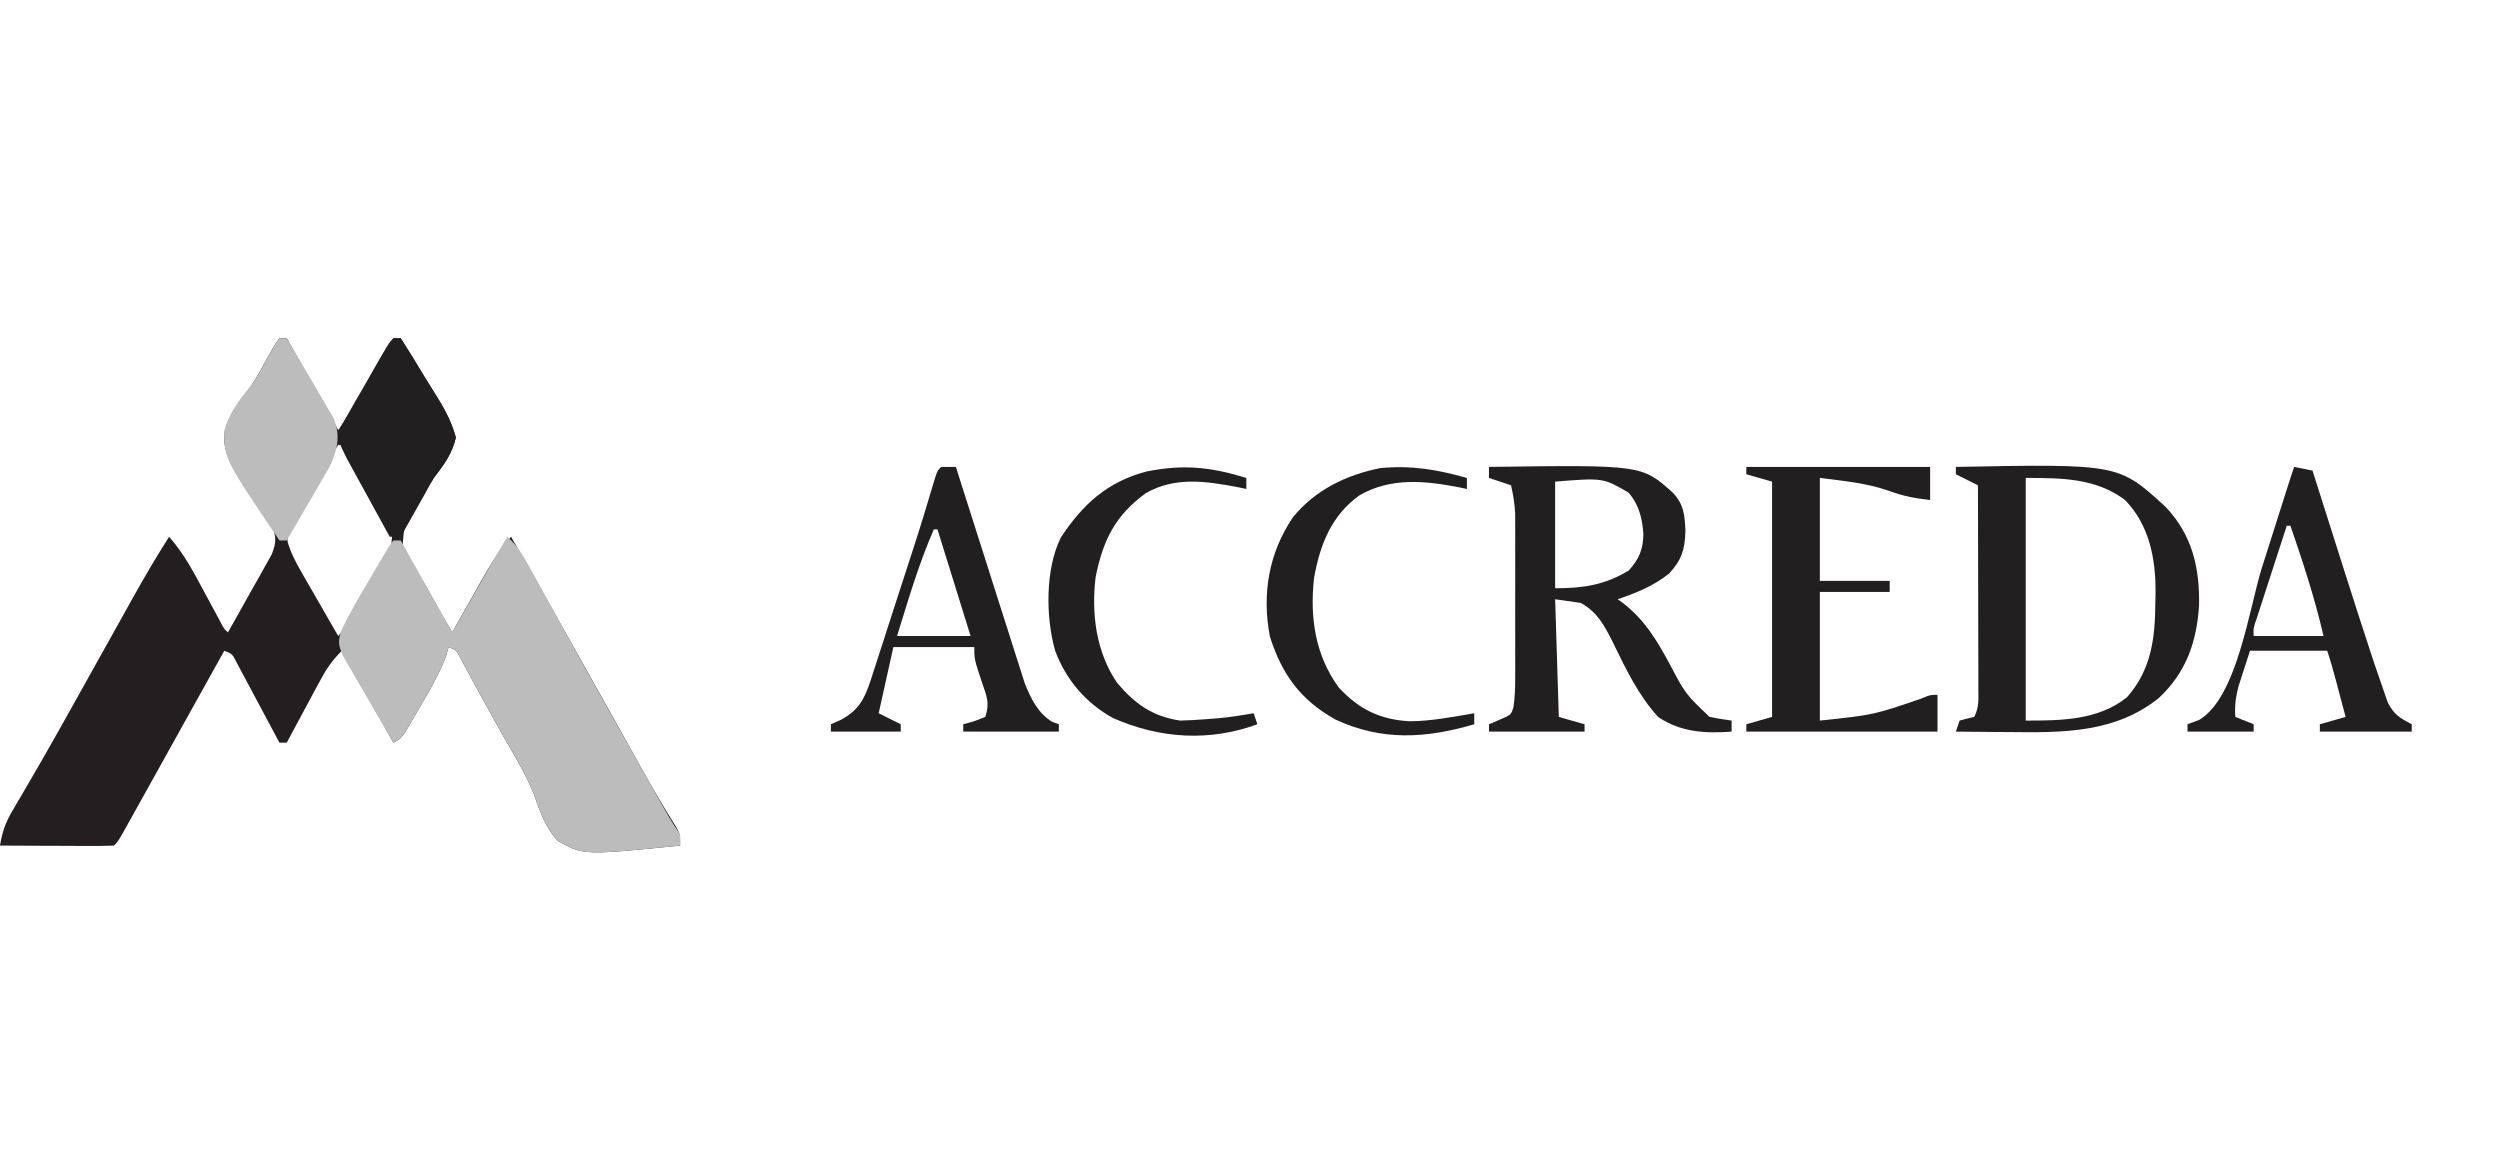 <?xml version="1.0" encoding="UTF-8"?>
<svg version="1.1" xmlns="http://www.w3.org/2000/svg" width="680" height="320">
<path d="M0 0 C0.66 0 1.32 0 2 0 C6.62 8.25 11.24 16.5 16 25 C19.872 19.192 23.522 13.522 26.875 7.438 C27.478 6.354 27.478 6.354 28.094 5.248 C29.066 3.501 30.033 1.751 31 0 C31.66 0 32.32 0 33 0 C35.307 3.61 37.548 7.251 39.738 10.931 C40.49 12.176 41.259 13.411 42.044 14.635 C44.583 18.606 46.746 22.412 48 27 C46.974 31.431 44.781 34.458 42 38 C41.067 39.377 40.144 40.76 39.234 42.152 C38.815 42.777 38.396 43.402 37.965 44.045 C33.935 50.163 33.935 50.163 33.48 57.199 C35.066 60.383 36.925 63.112 39 66 C40.137 67.92 41.222 69.864 42.303 71.816 C43.828 74.568 45.416 77.282 47 80 C47.343 79.39 47.685 78.78 48.038 78.152 C49.604 75.369 51.177 72.591 52.75 69.812 C53.289 68.853 53.828 67.893 54.383 66.904 C56.981 62.326 59.5 57.968 63 54 C72.417 70.394 81.678 86.873 90.888 103.384 C92.149 105.645 93.41 107.905 94.672 110.165 C95.852 112.277 97.03 114.389 98.207 116.503 C101.314 122.066 104.513 127.538 107.916 132.926 C109 135 109 135 109 138 C82.723 140.638 82.723 140.638 75.792 136.767 C72.313 133.17 70.83 128.546 69.17 123.908 C67.037 118.607 64.052 113.731 61.208 108.786 C59.58 105.937 58.001 103.062 56.418 100.188 C55.543 98.608 55.543 98.608 54.65 96.996 C53.593 95.077 52.546 93.153 51.51 91.223 C51.07 90.407 50.63 89.591 50.176 88.75 C49.612 87.69 49.612 87.69 49.036 86.609 C48.084 84.829 48.084 84.829 46 84 C45.783 84.788 45.567 85.575 45.344 86.387 C43.561 91.18 41.08 95.409 38.5 99.812 C38.001 100.683 37.502 101.554 36.988 102.451 C33.254 108.873 33.254 108.873 31 110 C26.38 101.75 21.76 93.5 17 85 C14.264 87.736 12.883 89.756 11.082 93.105 C10.55 94.088 10.019 95.071 9.471 96.084 C8.923 97.108 8.376 98.132 7.812 99.188 C7.254 100.223 6.695 101.259 6.119 102.326 C4.741 104.882 3.368 107.44 2 110 C1.34 110 0.68 110 0 110 C-0.383 109.278 -0.767 108.556 -1.162 107.813 C-2.894 104.56 -4.634 101.311 -6.375 98.062 C-6.978 96.926 -7.582 95.79 -8.203 94.619 C-8.783 93.54 -9.363 92.46 -9.961 91.348 C-10.495 90.347 -11.029 89.347 -11.58 88.317 C-12.79 85.885 -12.79 85.885 -15 85 C-15.381 85.687 -15.762 86.374 -16.155 87.082 C-23.38 100.104 -30.613 113.123 -37.875 126.125 C-38.475 127.203 -39.075 128.28 -39.694 129.39 C-40.246 130.378 -40.798 131.365 -41.367 132.383 C-41.853 133.253 -42.339 134.123 -42.839 135.02 C-44 137 -44 137 -45 138 C-47.292 138.088 -49.586 138.107 -51.879 138.098 C-52.909 138.096 -52.909 138.096 -53.96 138.093 C-56.161 138.088 -58.362 138.075 -60.562 138.062 C-62.051 138.057 -63.54 138.053 -65.029 138.049 C-68.686 138.038 -72.343 138.021 -76 138 C-75.434 134.489 -74.569 131.858 -72.77 128.797 C-72.304 127.995 -71.838 127.193 -71.358 126.366 C-70.848 125.503 -70.338 124.64 -69.812 123.75 C-68.711 121.855 -67.611 119.959 -66.512 118.062 C-65.935 117.07 -65.358 116.077 -64.763 115.055 C-61.834 109.981 -58.98 104.866 -56.125 99.75 C-55.547 98.717 -54.97 97.684 -54.375 96.62 C-51.303 91.129 -48.238 85.633 -45.176 80.137 C-44.55 79.015 -43.924 77.893 -43.279 76.737 C-42.086 74.6 -40.895 72.461 -39.706 70.321 C-36.612 64.78 -33.415 59.349 -30 54 C-25.916 58.618 -23.207 63.852 -20.312 69.25 C-19.331 71.068 -18.348 72.886 -17.363 74.703 C-16.718 75.904 -16.718 75.904 -16.06 77.13 C-15.137 78.952 -15.137 78.952 -14 80 C-11.789 76.117 -9.611 72.217 -7.438 68.312 C-6.809 67.21 -6.181 66.107 -5.533 64.971 C-4.943 63.904 -4.354 62.837 -3.746 61.738 C-3.196 60.759 -2.646 59.78 -2.08 58.771 C-0.817 55.531 -0.843 54.248 -2 51 C-3.426 48.514 -3.426 48.514 -5.223 46.043 C-15.081 31.244 -15.081 31.244 -14.939 25.556 C-13.682 21.048 -11.154 17.438 -8.317 13.768 C-6.262 11.01 -4.753 8.028 -3.125 5 C-1.445 2.062 -1.445 2.062 0 0 Z M16 29 C14.514 31.232 13.19 33.549 11.836 35.863 C10.51 38.129 9.163 40.37 7.789 42.605 C7.046 43.841 6.304 45.076 5.562 46.312 C5.013 47.192 5.013 47.192 4.453 48.088 C2.954 50.626 1.939 52.368 2.226 55.355 C3.11 58.377 4.371 60.791 5.941 63.52 C6.525 64.541 7.108 65.563 7.709 66.615 C8.321 67.67 8.932 68.725 9.562 69.812 C10.178 70.887 10.794 71.961 11.428 73.068 C12.946 75.716 14.47 78.36 16 81 C19.883 76.289 22.878 71.365 25.875 66.062 C26.398 65.181 26.922 64.3 27.461 63.393 C30.314 58.513 30.314 58.513 30.703 53.051 C30.141 52.044 29.579 51.037 29 50 C28.568 49.2 28.135 48.4 27.69 47.575 C26.13 44.73 24.511 41.927 22.875 39.125 C22.312 38.15 21.748 37.176 21.168 36.172 C19.783 33.778 18.394 31.388 17 29 C16.67 29 16.34 29 16 29 Z " fill="#231F20" transform="translate(76,92)"/>
<path d="M0 0 C2.745 2.451 4.321 5.104 6.082 8.32 C6.677 9.4 7.272 10.48 7.885 11.593 C8.199 12.168 8.513 12.743 8.836 13.335 C9.828 15.153 10.826 16.968 11.826 18.782 C13.209 21.292 14.59 23.804 15.97 26.315 C18.993 31.81 22.058 37.281 25.125 42.75 C25.692 43.761 26.258 44.772 26.842 45.813 C30.969 53.172 35.105 60.526 39.25 67.875 C40.074 69.338 40.074 69.338 40.915 70.831 C41.422 71.73 41.93 72.629 42.453 73.555 C42.898 74.343 43.343 75.132 43.802 75.945 C44.806 77.667 45.894 79.341 47 81 C47 81.99 47 82.98 47 84 C20.723 86.638 20.723 86.638 13.792 82.767 C10.313 79.17 8.83 74.546 7.17 69.908 C5.037 64.607 2.052 59.731 -0.792 54.786 C-2.42 51.937 -3.999 49.062 -5.582 46.188 C-6.165 45.134 -6.749 44.081 -7.35 42.996 C-8.407 41.077 -9.454 39.153 -10.49 37.223 C-10.93 36.407 -11.37 35.591 -11.824 34.75 C-12.2 34.044 -12.576 33.337 -12.964 32.609 C-13.916 30.829 -13.916 30.829 -16 30 C-16.217 30.788 -16.433 31.575 -16.656 32.387 C-18.439 37.18 -20.92 41.409 -23.5 45.812 C-23.999 46.683 -24.498 47.554 -25.012 48.451 C-28.746 54.873 -28.746 54.873 -31 56 C-33.199 52.279 -35.371 48.544 -37.519 44.794 C-38.252 43.521 -38.994 42.252 -39.742 40.988 C-40.819 39.167 -41.869 37.332 -42.914 35.492 C-43.872 33.843 -43.872 33.843 -44.85 32.16 C-46 29 -46 29 -45.378 25.932 C-43.049 20.977 -40.297 16.328 -37.5 11.625 C-36.906 10.603 -36.311 9.581 -35.699 8.527 C-35.128 7.562 -34.557 6.596 -33.969 5.602 C-33.187 4.276 -33.187 4.276 -32.389 2.924 C-31.93 2.289 -31.472 1.654 -31 1 C-30.34 1 -29.68 1 -29 1 C-24.38 9.25 -19.76 17.5 -15 26 C-11.185 19.314 -11.185 19.314 -7.372 12.628 C-6.892 11.788 -6.412 10.948 -5.918 10.082 C-5.187 8.802 -5.187 8.802 -4.442 7.495 C-2.988 4.98 -1.502 2.487 0 0 Z " fill="#BCBCBC" transform="translate(138,146)"/>
<path d="M0 0 C44.266 -0.838 44.266 -0.838 57.059 10.887 C64.242 18.488 66.321 27.286 66.148 37.578 C65.538 47.537 62.646 55.888 55.25 62.812 C43.459 72.333 29.276 72.302 14.812 72.125 C13.369 72.115 11.926 72.106 10.482 72.098 C6.988 72.076 3.494 72.042 0 72 C0.33 71.01 0.66 70.02 1 69 C2.323 68.628 3.657 68.294 5 68 C6.351 65.297 6.12 63.199 6.114 60.173 C6.113 58.952 6.113 57.731 6.113 56.473 C6.108 55.136 6.103 53.798 6.098 52.461 C6.096 51.096 6.094 49.731 6.093 48.367 C6.09 44.773 6.08 41.179 6.069 37.585 C6.058 33.919 6.054 30.252 6.049 26.586 C6.038 19.391 6.021 12.195 6 5 C4.02 4.01 2.04 3.02 0 2 C0 1.34 0 0.68 0 0 Z M19 3 C19 24.78 19 46.56 19 69 C28.554 69 38.695 68.944 46.535 62.656 C53.219 55.099 54.196 46.477 54.25 36.875 C54.271 35.975 54.291 35.075 54.312 34.148 C54.365 24.945 52.622 15.803 46 9 C38.072 3.013 28.629 3 19 3 Z " fill="#221F20" transform="translate(532,127)"/>
<path d="M0 0 C41.551 -0.562 41.551 -0.562 50 7 C53.045 10.235 53.246 13.139 53.438 17.438 C53.284 22.406 52.466 25.261 49 29 C44.648 32.462 40.198 34.208 35 36 C35.485 36.343 35.969 36.686 36.469 37.039 C42.362 41.64 45.623 47.084 49.113 53.539 C53.433 61.746 53.433 61.746 60 68 C61.99 68.39 63.99 68.732 66 69 C66 69.99 66 70.98 66 72 C58.855 72.547 52.069 72.15 46 68 C40.575 62.031 37.205 54.9 33.701 47.715 C31.409 43.174 29.575 39.583 25 37 C21.535 36.505 21.535 36.505 18 36 C18.33 46.56 18.66 57.12 19 68 C21.31 68.66 23.62 69.32 26 70 C26 70.66 26 71.32 26 72 C17.42 72 8.84 72 0 72 C0 71.34 0 70.68 0 70 C0.969 69.588 1.939 69.175 2.938 68.75 C6.066 67.391 6.066 67.391 6.683 65.218 C7.042 62.704 7.127 60.301 7.129 57.76 C7.134 56.193 7.134 56.193 7.139 54.594 C7.136 52.91 7.136 52.91 7.133 51.191 C7.134 50.033 7.135 48.874 7.136 47.68 C7.136 45.229 7.135 42.779 7.13 40.329 C7.125 36.581 7.13 32.832 7.137 29.084 C7.136 26.703 7.135 24.322 7.133 21.941 C7.135 20.82 7.137 19.699 7.139 18.545 C7.136 17.497 7.133 16.449 7.129 15.369 C7.129 14.451 7.128 13.533 7.127 12.586 C6.998 9.968 6.58 7.554 6 5 C4.02 4.34 2.04 3.68 0 3 C0 2.01 0 1.02 0 0 Z M18 4 C18 13.57 18 23.14 18 33 C25.636 33 31.448 32.146 38 28.188 C40.872 25.047 42.005 22.305 41.996 18.012 C41.616 13.719 40.809 10.39 38 7 C31.031 2.957 31.031 2.957 18 4 Z " fill="#221F20" transform="translate(405,127)"/>
<path d="M0 0 C16.5 0 33 0 50 0 C50 2.97 50 5.94 50 9 C46.068 8.582 42.647 7.938 38.938 6.562 C32.795 4.387 26.442 3.813 20 3 C20 12.24 20 21.48 20 31 C26.27 31 32.54 31 39 31 C39 31.99 39 32.98 39 34 C32.73 34 26.46 34 20 34 C20 45.55 20 57.1 20 69 C34.598 67.461 34.598 67.461 47.559 63.023 C50 62 50 62 52 62 C52 65.3 52 68.6 52 72 C34.84 72 17.68 72 0 72 C0 71.34 0 70.68 0 70 C3.465 69.01 3.465 69.01 7 68 C7 46.88 7 25.76 7 4 C4.69 3.34 2.38 2.68 0 2 C0 1.34 0 0.68 0 0 Z " fill="#211F20" transform="translate(475,127)"/>
<path d="M0 0 C1.32 0 2.64 0 4 0 C4.242 0.763 4.483 1.527 4.732 2.313 C7.017 9.525 9.312 16.735 11.616 23.941 C12.8 27.645 13.981 31.35 15.153 35.058 C16.286 38.64 17.428 42.219 18.577 45.795 C19.012 47.157 19.444 48.52 19.873 49.883 C20.477 51.801 21.093 53.714 21.71 55.627 C22.056 56.716 22.403 57.804 22.76 58.925 C24.453 63.123 26.314 66.97 30.25 69.375 C30.828 69.581 31.405 69.787 32 70 C32 70.66 32 71.32 32 72 C23.42 72 14.84 72 6 72 C6 71.34 6 70.68 6 70 C7.454 69.598 7.454 69.598 8.938 69.188 C10.453 68.6 10.453 68.6 12 68 C13.303 64.092 12.357 62.37 11.062 58.5 C9 52.292 9 52.292 9 49 C1.74 49 -5.52 49 -13 49 C-13.66 51.97 -14.32 54.94 -15 58 C-15.667 61 -16.333 64 -17 67 C-15.02 67.99 -13.04 68.98 -11 70 C-11 70.66 -11 71.32 -11 72 C-17.27 72 -23.54 72 -30 72 C-30 71.34 -30 70.68 -30 70 C-29.072 69.588 -28.144 69.175 -27.188 68.75 C-22.38 66.111 -20.803 63.049 -19.146 57.931 C-18.651 56.418 -18.651 56.418 -18.145 54.875 C-17.798 53.79 -17.451 52.704 -17.094 51.586 C-16.728 50.461 -16.362 49.336 -15.985 48.177 C-14.816 44.579 -13.658 40.977 -12.5 37.375 C-11.721 34.972 -10.941 32.57 -10.16 30.168 C-5.734 16.56 -5.734 16.56 -1.617 2.856 C-1 1 -1 1 0 0 Z M-2 17 C-6.112 26.408 -8.965 36.206 -12 46 C-5.4 46 1.2 46 8 46 C3.545 31.645 3.545 31.645 -1 17 C-1.33 17 -1.66 17 -2 17 Z " fill="#211F20" transform="translate(256,127)"/>
<path d="M0 0 C2.475 0.495 2.475 0.495 5 1 C5.281 1.886 5.281 1.886 5.567 2.791 C7.542 9.023 9.522 15.254 11.506 21.483 C12.243 23.799 12.978 26.114 13.711 28.431 C16.099 35.968 18.52 43.493 21 51 C21.288 51.874 21.575 52.748 21.871 53.648 C22.63 55.919 23.413 58.18 24.211 60.438 C24.846 62.261 24.846 62.261 25.494 64.121 C27.223 67.427 28.756 68.305 32 70 C32 70.66 32 71.32 32 72 C23.75 72 15.5 72 7 72 C7 71.34 7 70.68 7 70 C10.465 69.01 10.465 69.01 14 68 C13.355 65.562 12.709 63.125 12.062 60.688 C11.789 59.652 11.789 59.652 11.51 58.596 C10.741 55.701 9.947 52.842 9 50 C2.07 50 -4.86 50 -12 50 C-12.66 52.042 -13.32 54.084 -14 56.188 C-14.371 57.336 -14.742 58.485 -15.125 59.668 C-15.906 62.643 -16.184 64.953 -16 68 C-14.35 68.66 -12.7 69.32 -11 70 C-11 70.66 -11 71.32 -11 72 C-16.94 72 -22.88 72 -29 72 C-29 71.34 -29 70.68 -29 70 C-27.422 69.412 -27.422 69.412 -25.812 68.812 C-15.456 62.686 -12.179 38.201 -8.75 27.375 C-8.011 25.051 -7.271 22.726 -6.531 20.402 C-4.915 15.326 -3.303 10.249 -1.694 5.171 C-1.142 3.444 -0.574 1.721 0 0 Z M-2 16 C-3.285 19.95 -4.567 23.901 -5.845 27.853 C-6.281 29.198 -6.717 30.542 -7.155 31.886 C-7.783 33.817 -8.407 35.748 -9.031 37.68 C-9.597 39.424 -9.597 39.424 -10.174 41.203 C-11.094 43.834 -11.094 43.834 -11 46 C-4.73 46 1.54 46 8 46 C5.637 35.759 2.41 25.933 -1 16 C-1.33 16 -1.66 16 -2 16 Z " fill="#221F20" transform="translate(624,127)"/>
<path d="M0 0 C0 0.99 0 1.98 0 3 C-1.108 2.766 -1.108 2.766 -2.238 2.527 C-10.818 0.881 -19.419 -0.414 -27.312 4.125 C-35.642 10.155 -38.974 16.914 -41 27 C-42.166 36.973 -40.89 47.256 -35.164 55.711 C-30.295 61.475 -25.553 64.866 -18 66 C-15.685 65.94 -13.371 65.81 -11.062 65.625 C-9.878 65.535 -8.693 65.445 -7.473 65.352 C-4.281 65.028 -1.156 64.569 2 64 C2.33 64.99 2.66 65.98 3 67 C-10.078 71.785 -23.548 70.916 -36.25 65.312 C-43.636 61.265 -49.077 54.86 -52 47 C-54.598 37.885 -54.701 24.736 -50.449 16.203 C-44.497 7.154 -37.776 1.053 -27.203 -1.738 C-17.208 -3.768 -9.731 -3.005 0 0 Z " fill="#211F20" transform="translate(339,130)"/>
<path d="M0 0 C0 0.99 0 1.98 0 3 C-1.108 2.766 -1.108 2.766 -2.238 2.527 C-11.535 0.744 -20.71 -0.169 -29.223 4.723 C-36.876 10.223 -39.925 18.08 -41.57 27.141 C-42.78 37.793 -41.292 48.279 -34.809 57.059 C-29.262 63.012 -23.559 65.756 -15.5 66.188 C-9.604 66.131 -3.797 64.99 2 64 C2 64.99 2 65.98 2 67 C-11.11 70.844 -23.082 71.616 -35.77 65.711 C-45.27 60.384 -50.285 53.47 -53.586 43.172 C-55.791 31.603 -53.918 20.44 -47.312 10.688 C-41.265 3.254 -32.755 -0.869 -23.5 -2.688 C-14.944 -3.451 -8.268 -2.315 0 0 Z " fill="#211F20" transform="translate(399,130)"/>
<path d="M0 0 C0.66 0 1.32 0 2 0 C4.307 3.61 6.548 7.251 8.738 10.931 C9.49 12.176 10.259 13.411 11.044 14.635 C13.582 18.605 15.747 22.412 17 27 C15.953 31.403 13.705 34.431 11 38 C10.123 39.51 9.269 41.034 8.445 42.574 C7.673 43.946 6.899 45.317 6.125 46.688 C5.723 47.401 5.321 48.114 4.906 48.85 C3.938 50.567 2.969 52.283 2 54 C1.01 54 0.02 54 -1 54 C-3.153 50.087 -5.296 46.169 -7.438 42.25 C-8.049 41.139 -8.661 40.028 -9.291 38.883 C-9.874 37.813 -10.458 36.743 -11.059 35.641 C-11.598 34.656 -12.137 33.672 -12.693 32.657 C-14.85 28.272 -14.85 28.272 -15 26 C-13.844 23.267 -13.844 23.267 -12.07 20.176 C-11.125 18.51 -11.125 18.51 -10.16 16.811 C-9.482 15.644 -8.804 14.478 -8.125 13.312 C-7.453 12.135 -6.783 10.958 -6.113 9.779 C-1.215 1.215 -1.215 1.215 0 0 Z " fill="#221F20" transform="translate(107,92)"/>
<path d="M0 0 C0.66 0 1.32 0 2 0 C4.036 3.418 6.047 6.85 8.036 10.297 C8.715 11.465 9.401 12.63 10.094 13.791 C11.092 15.466 12.064 17.157 13.035 18.848 C13.627 19.858 14.219 20.869 14.828 21.91 C16.661 26.743 15.774 30.279 13.693 34.906 C13.154 35.833 12.614 36.76 12.059 37.715 C11.475 38.73 10.892 39.745 10.291 40.791 C9.679 41.829 9.068 42.868 8.438 43.938 C7.822 45.003 7.206 46.068 6.572 47.166 C5.058 49.783 3.534 52.394 2 55 C1.34 55 0.68 55 0 55 C-14.93 32.916 -14.93 32.916 -15.038 25.344 C-13.882 20.782 -11.321 17.285 -8.35 13.704 C-6.21 11.003 -4.744 8.038 -3.125 5 C-1.445 2.062 -1.445 2.062 0 0 Z " fill="#BCBCBC" transform="translate(76,92)"/>
</svg>

